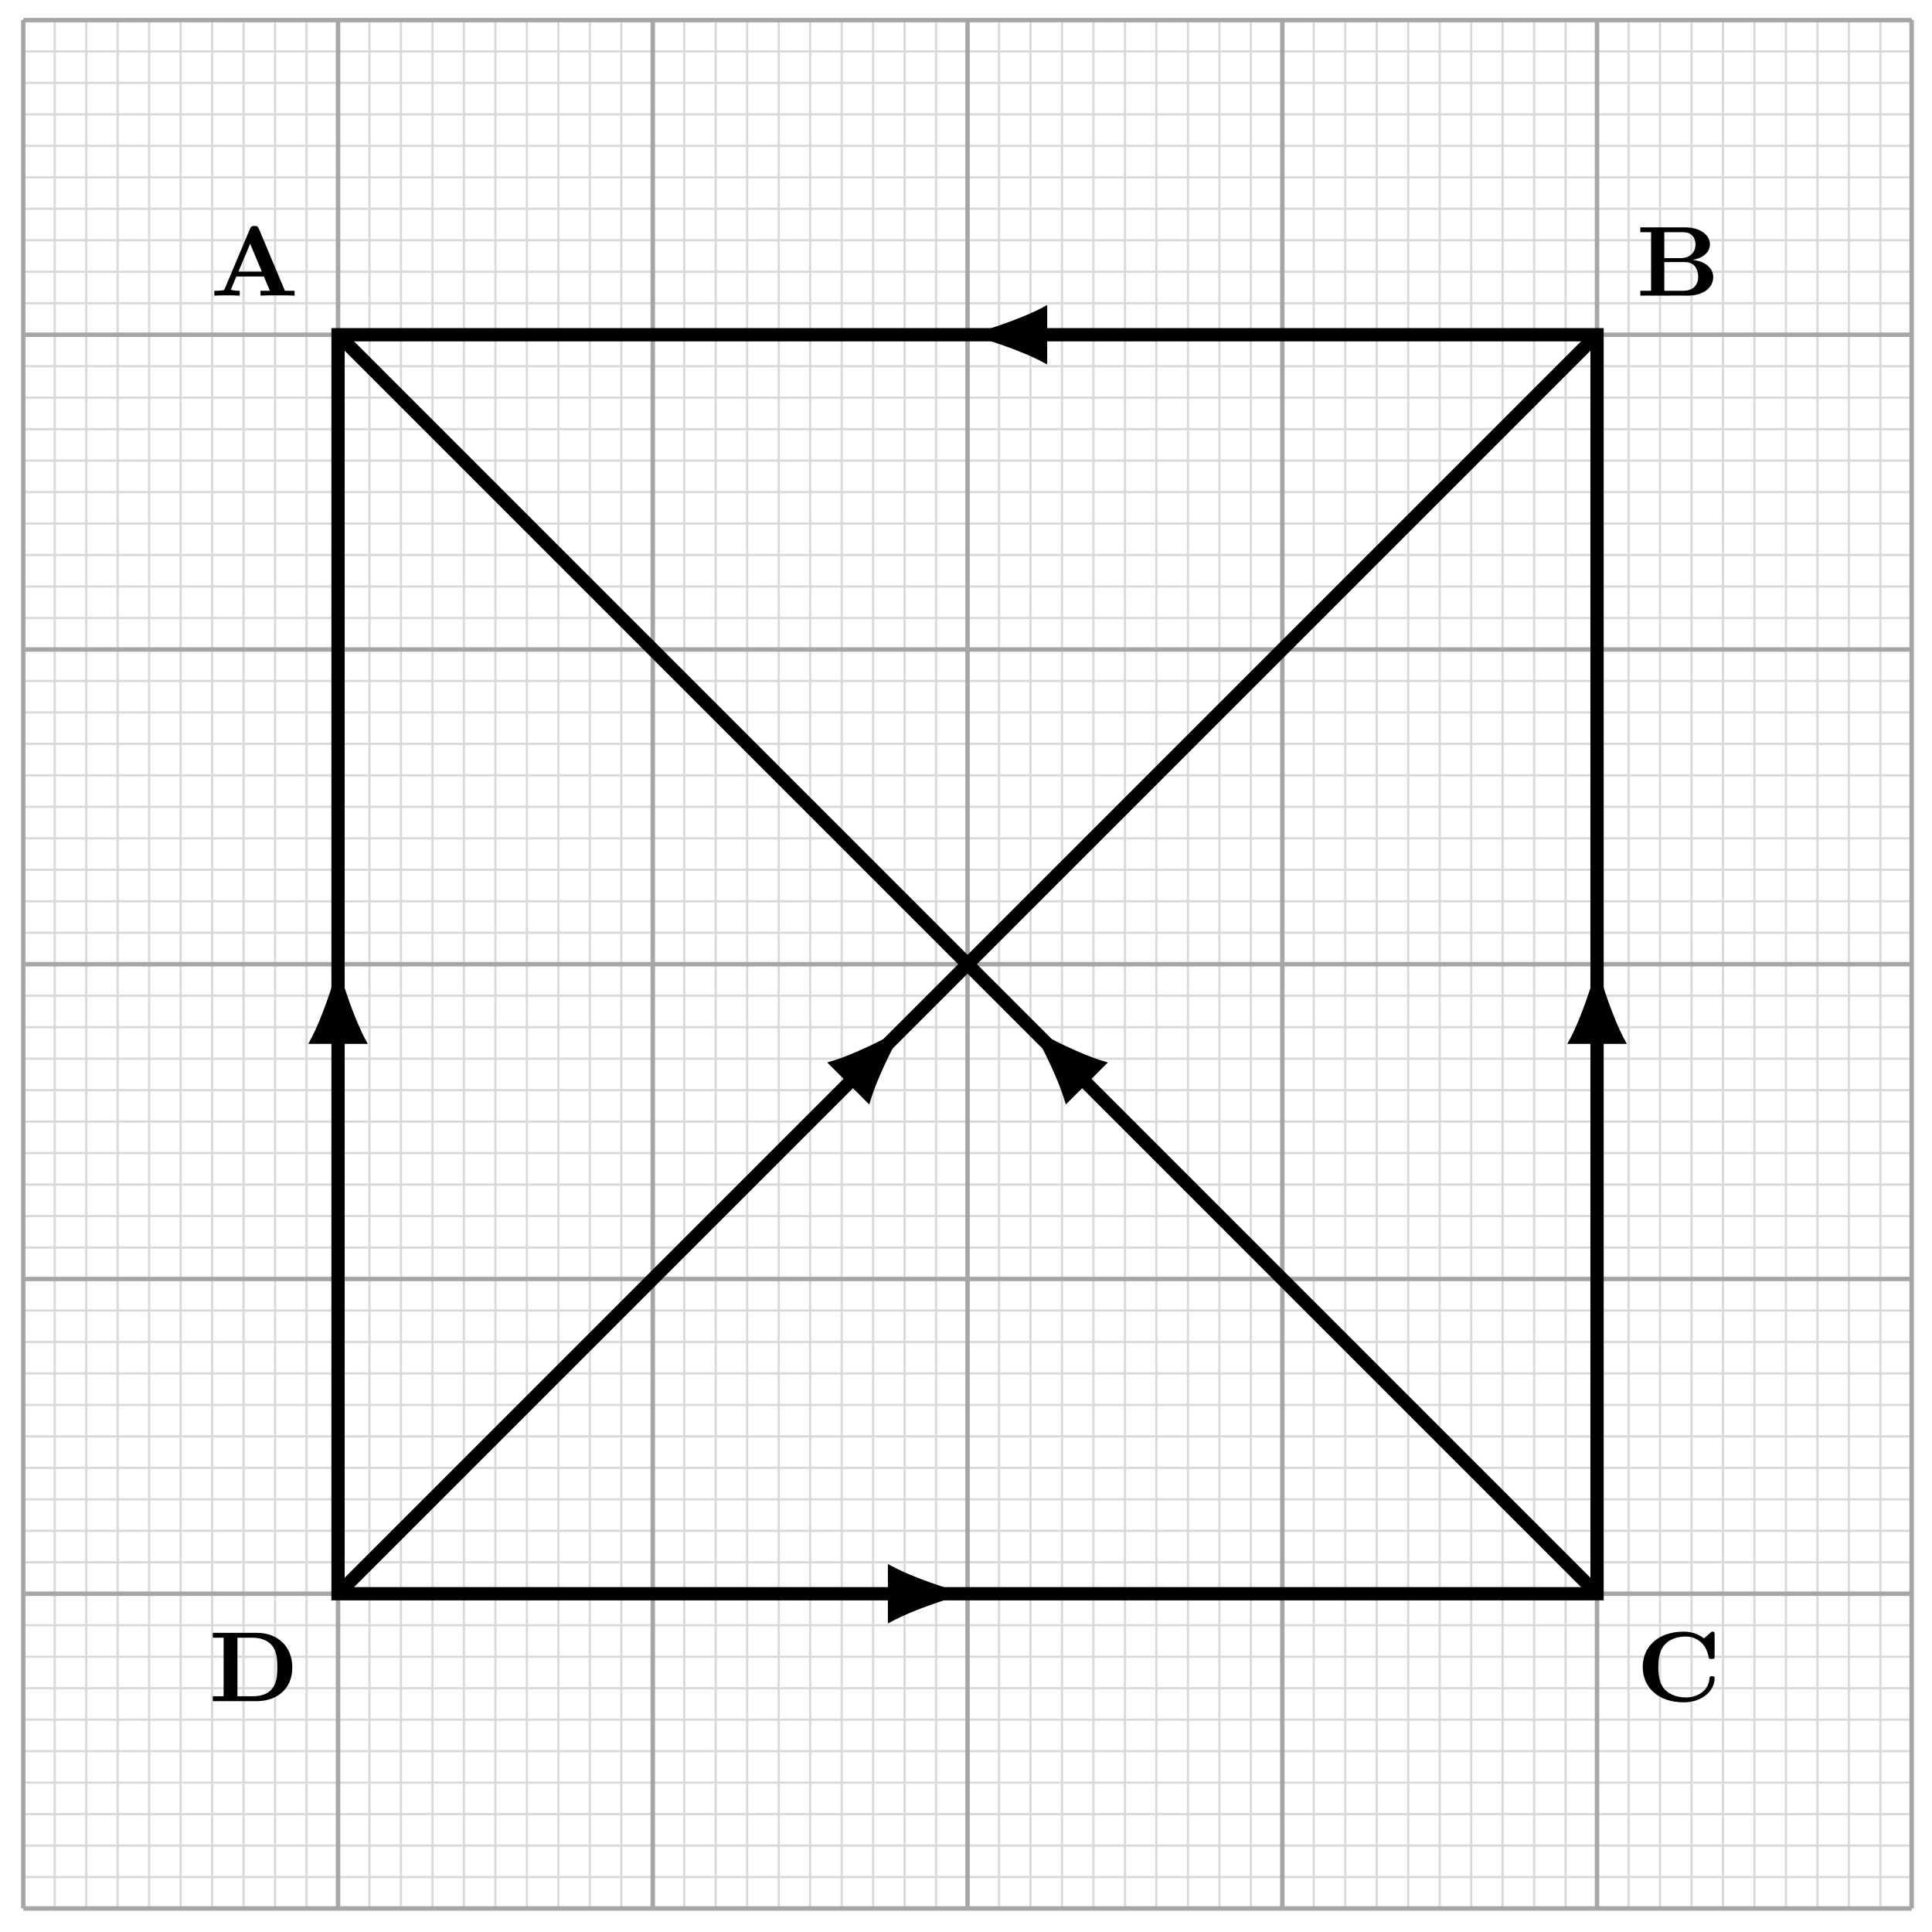 <svg xmlns="http://www.w3.org/2000/svg" xmlns:xlink="http://www.w3.org/1999/xlink" xmlns:inkscape="http://www.inkscape.org/namespaces/inkscape" version="1.1" width="174" height="174" viewBox="0 0 174 174">
<defs>
<path id="font_1_1" d="M.49 .673C.479 .7 .464 .7 .446 .7 .428 .7 .413 .7 .402 .673L.149 .072C.142 .056 .142 .055 .117 .052 .1 .05 .081 .049 .064 .049H.043V0C.099 .002 .112 .003 .165 .003 .204 .003 .236 .003 .298 0V.049C.271 .049 .237 .049 .209 .06L.264 .192H.541L.601 .049H.507V0C.542 .003 .643 .003 .684 .003 .726 .003 .811 .003 .849 0V.049H.752L.49 .673M.403 .521 .52 .241H.285L.403 .521Z"/>
<path id="font_1_2" d="M.15 .637V.049H.042V0H.517C.688 0 .774 .089 .774 .186 .774 .273 .7 .344 .567 .359 .677 .378 .741 .44 .741 .514 .741 .606 .651 .686 .486 .686H.042V.637H.15M.283 .377V.637H.473C.592 .637 .596 .534 .596 .514 .596 .441 .547 .377 .447 .377H.283M.283 .049V.337H.485C.501 .337 .554 .337 .588 .297 .617 .261 .623 .22 .623 .188 .623 .119 .583 .049 .475 .049H.283Z"/>
<path id="font_1_3" d="M.788 .669C.788 .687 .788 .698 .768 .698 .758 .698 .756 .696 .747 .688L.681 .63C.624 .676 .551 .698 .478 .698 .22 .698 .066 .546 .066 .343 .066 .145 .214-.012 .479-.012 .667-.012 .788 .108 .788 .228 .788 .25 .778 .25 .762 .25 .751 .25 .738 .25 .737 .234 .729 .089 .596 .037 .501 .037 .447 .037 .35 .048 .283 .122 .23 .182 .223 .275 .223 .343 .223 .463 .247 .523 .288 .569 .335 .622 .416 .649 .499 .649 .587 .649 .703 .596 .729 .437 .731 .424 .743 .424 .758 .424 .785 .424 .788 .426 .788 .453V.669Z"/>
<path id="font_1_4" d="M.15 .637V.049H.042V0H.484C.683 0 .84 .121 .84 .338 .84 .55 .693 .686 .483 .686H.042V.637H.15M.289 .049V.637H.441C.52 .637 .594 .612 .638 .557 .682 .501 .689 .43 .689 .338 .689 .241 .689 .049 .442 .049H.289Z"/>
</defs>
<path transform="matrix(1,0,0,-1,87.139,86.841)" stroke-width=".199" stroke-linecap="butt" stroke-miterlimit="10" stroke-linejoin="miter" fill="none" stroke="#d9d9d9" d="M-85.04-82.211H85.04M-85.04-79.376H85.04M-85.04-76.541H85.04M-85.04-73.706H85.04M-85.04-70.871H85.04M-85.04-68.036H85.04M-85.04-65.202H85.04M-85.04-62.367H85.04M-85.04-59.532H85.04M-85.04-56.697H85.04M-85.04-53.862H85.04M-85.04-51.027H85.04M-85.04-48.192H85.04M-85.04-45.358H85.04M-85.04-42.523H85.04M-85.04-39.688H85.04M-85.04-36.853H85.04M-85.04-34.018H85.04M-85.04-31.183H85.04M-85.04-28.349H85.04M-85.04-25.514H85.04M-85.04-22.679H85.04M-85.04-19.844H85.04M-85.04-17.009H85.04M-85.04-14.174H85.04M-85.04-11.339H85.04M-85.04-8.505H85.04M-85.04-5.67H85.04M-85.04-2.835H85.04M-85.04 0H85.04M-85.04 2.835H85.04M-85.04 5.67H85.04M-85.04 8.505H85.04M-85.04 11.339H85.04M-85.04 14.174H85.04M-85.04 17.009H85.04M-85.04 19.844H85.04M-85.04 22.679H85.04M-85.04 25.514H85.04M-85.04 28.349H85.04M-85.04 31.183H85.04M-85.04 34.018H85.04M-85.04 36.853H85.04M-85.04 39.688H85.04M-85.04 42.523H85.04M-85.04 45.358H85.04M-85.04 48.192H85.04M-85.04 51.027H85.04M-85.04 53.862H85.04M-85.04 56.697H85.04M-85.04 59.532H85.04M-85.04 62.367H85.04M-85.04 65.202H85.04M-85.04 68.036H85.04M-85.04 70.871H85.04M-85.04 73.706H85.04M-85.04 76.541H85.04M-85.04 79.376H85.04M-85.04 82.211H85.04M-85.04 85.036H85.04M-82.211-85.04V85.04M-79.376-85.04V85.04M-76.541-85.04V85.04M-73.706-85.04V85.04M-70.871-85.04V85.04M-68.036-85.04V85.04M-65.202-85.04V85.04M-62.367-85.04V85.04M-59.532-85.04V85.04M-56.697-85.04V85.04M-53.862-85.04V85.04M-51.027-85.04V85.04M-48.192-85.04V85.04M-45.358-85.04V85.04M-42.523-85.04V85.04M-39.688-85.04V85.04M-36.853-85.04V85.04M-34.018-85.04V85.04M-31.183-85.04V85.04M-28.349-85.04V85.04M-25.514-85.04V85.04M-22.679-85.04V85.04M-19.844-85.04V85.04M-17.009-85.04V85.04M-14.174-85.04V85.04M-11.339-85.04V85.04M-8.505-85.04V85.04M-5.67-85.04V85.04M-2.835-85.04V85.04M0-85.04V85.04M2.835-85.04V85.04M5.67-85.04V85.04M8.505-85.04V85.04M11.339-85.04V85.04M14.174-85.04V85.04M17.009-85.04V85.04M19.844-85.04V85.04M22.679-85.04V85.04M25.514-85.04V85.04M28.349-85.04V85.04M31.183-85.04V85.04M34.018-85.04V85.04M36.853-85.04V85.04M39.688-85.04V85.04M42.523-85.04V85.04M45.358-85.04V85.04M48.192-85.04V85.04M51.027-85.04V85.04M53.862-85.04V85.04M56.697-85.04V85.04M59.532-85.04V85.04M62.367-85.04V85.04M65.202-85.04V85.04M68.036-85.04V85.04M70.871-85.04V85.04M73.706-85.04V85.04M76.541-85.04V85.04M79.376-85.04V85.04M82.211-85.04V85.04M85.036-85.04V85.04M85.04 85.04"/>
<path transform="matrix(1,0,0,-1,87.139,86.841)" stroke-width=".399" stroke-linecap="butt" stroke-miterlimit="10" stroke-linejoin="miter" fill="none" stroke="#a6a6a6" d="M-85.04-85.04H85.04M-85.04-56.694H85.04M-85.04-28.347H85.04M-85.04 0H85.04M-85.04 28.347H85.04M-85.04 56.694H85.04M-85.04 85.03H85.04M-85.04-85.04V85.04M-56.694-85.04V85.04M-28.347-85.04V85.04M0-85.04V85.04M28.347-85.04V85.04M56.694-85.04V85.04M85.03-85.04V85.04M85.04 85.04"/>
<use data-text="A" xlink:href="#font_1_1" transform="matrix(8.967,0,0,-8.967,18.916,26.626)"/>
<use data-text="B" xlink:href="#font_1_2" transform="matrix(8.967,0,0,-8.967,147.355,26.626)"/>
<use data-text="C" xlink:href="#font_1_3" transform="matrix(8.967,0,0,-8.967,147.355,153.208)"/>
<use data-text="D" xlink:href="#font_1_4" transform="matrix(8.967,0,0,-8.967,18.793,153.208)"/>
<path transform="matrix(1,0,0,-1,87.139,86.841)" stroke-width="1.196" stroke-linecap="butt" stroke-miterlimit="10" stroke-linejoin="miter" fill="none" stroke="#000000" d="M-56.694 56.694H56.694V-56.694H-56.694Z"/>
<path transform="matrix(1,0,0,-1,87.139,86.841)" stroke-width="1.196" stroke-linecap="butt" stroke-miterlimit="10" stroke-linejoin="miter" fill="none" stroke="#000000" d="M-56.694-56.694 56.694 56.694"/>
<path transform="matrix(1,0,0,-1,87.139,86.841)" stroke-width="1.196" stroke-linecap="butt" stroke-miterlimit="10" stroke-linejoin="miter" fill="none" stroke="#000000" d="M-56.694 56.694 56.694-56.694"/>
<path transform="matrix(1,0,0,-1,87.139,86.841)" stroke-width=".399" stroke-linecap="butt" stroke-miterlimit="10" stroke-linejoin="miter" fill="none" stroke="#000000" d="M-56.694-56.694V-6.974"/>
<path transform="matrix(0,-1,-1,-0,30.443,93.815)" d="M6.152 0C5.397 .183 2.076 1.217 0 2.343V-2.343C2.076-1.217 5.397-.183 6.152 0Z"/>
<path transform="matrix(0,-1,-1,-0,30.443,93.815)" stroke-width=".399" stroke-linecap="butt" stroke-miterlimit="10" stroke-linejoin="miter" fill="none" stroke="#000000" d="M6.152 0C5.397 .183 2.076 1.217 0 2.343V-2.343C2.076-1.217 5.397-.183 6.152 0Z"/>
<path transform="matrix(1,0,0,-1,87.139,86.841)" stroke-width=".399" stroke-linecap="butt" stroke-miterlimit="10" stroke-linejoin="miter" fill="none" stroke="#000000" d="M-56.694-56.694H-6.974"/>
<path transform="matrix(1,0,0,-1,80.165,143.536)" d="M6.152 0C5.397 .183 2.076 1.217 0 2.343V-2.343C2.076-1.217 5.397-.183 6.152 0Z"/>
<path transform="matrix(1,0,0,-1,80.165,143.536)" stroke-width=".399" stroke-linecap="butt" stroke-miterlimit="10" stroke-linejoin="miter" fill="none" stroke="#000000" d="M6.152 0C5.397 .183 2.076 1.217 0 2.343V-2.343C2.076-1.217 5.397-.183 6.152 0Z"/>
<path transform="matrix(1,0,0,-1,87.139,86.841)" stroke-width=".399" stroke-linecap="butt" stroke-miterlimit="10" stroke-linejoin="miter" fill="none" stroke="#000000" d="M56.694-56.694V-6.974"/>
<path transform="matrix(0,-1,-1,-0,143.836,93.815)" d="M6.152 0C5.397 .183 2.076 1.217 0 2.343V-2.343C2.076-1.217 5.397-.183 6.152 0Z"/>
<path transform="matrix(0,-1,-1,-0,143.836,93.815)" stroke-width=".399" stroke-linecap="butt" stroke-miterlimit="10" stroke-linejoin="miter" fill="none" stroke="#000000" d="M6.152 0C5.397 .183 2.076 1.217 0 2.343V-2.343C2.076-1.217 5.397-.183 6.152 0Z"/>
<path transform="matrix(1,0,0,-1,87.139,86.841)" stroke-width=".399" stroke-linecap="butt" stroke-miterlimit="10" stroke-linejoin="miter" fill="none" stroke="#000000" d="M56.694 56.694H6.974"/>
<path transform="matrix(-1,-0,0,1,94.114,30.146)" d="M6.152 0C5.397 .183 2.076 1.217 0 2.343V-2.343C2.076-1.217 5.397-.183 6.152 0Z"/>
<path transform="matrix(-1,-0,0,1,94.114,30.146)" stroke-width=".399" stroke-linecap="butt" stroke-miterlimit="10" stroke-linejoin="miter" fill="none" stroke="#000000" d="M6.152 0C5.397 .183 2.076 1.217 0 2.343V-2.343C2.076-1.217 5.397-.183 6.152 0Z"/>
<path transform="matrix(1,0,0,-1,87.139,86.841)" stroke-width=".399" stroke-linecap="butt" stroke-miterlimit="10" stroke-linejoin="miter" fill="none" stroke="#000000" d="M-56.694-56.694-10.601-10.601"/>
<path transform="matrix(.707,-.707,-.707,-.707,76.538,97.442)" d="M6.152 0C5.397 .183 2.076 1.217 0 2.343V-2.343C2.076-1.217 5.397-.183 6.152 0Z"/>
<path transform="matrix(.707,-.707,-.707,-.707,76.538,97.442)" stroke-width=".399" stroke-linecap="butt" stroke-miterlimit="10" stroke-linejoin="miter" fill="none" stroke="#000000" d="M6.152 0C5.397 .183 2.076 1.217 0 2.343V-2.343C2.076-1.217 5.397-.183 6.152 0Z"/>
<path transform="matrix(1,0,0,-1,87.139,86.841)" stroke-width=".399" stroke-linecap="butt" stroke-miterlimit="10" stroke-linejoin="miter" fill="none" stroke="#000000" d="M56.694-56.694 10.601-10.601"/>
<path transform="matrix(-.707,-.707,-.707,.707,97.74,97.442)" d="M6.152 0C5.397 .183 2.076 1.217 0 2.343V-2.343C2.076-1.217 5.397-.183 6.152 0Z"/>
<path transform="matrix(-.707,-.707,-.707,.707,97.74,97.442)" stroke-width=".399" stroke-linecap="butt" stroke-miterlimit="10" stroke-linejoin="miter" fill="none" stroke="#000000" d="M6.152 0C5.397 .183 2.076 1.217 0 2.343V-2.343C2.076-1.217 5.397-.183 6.152 0Z"/>
</svg>
